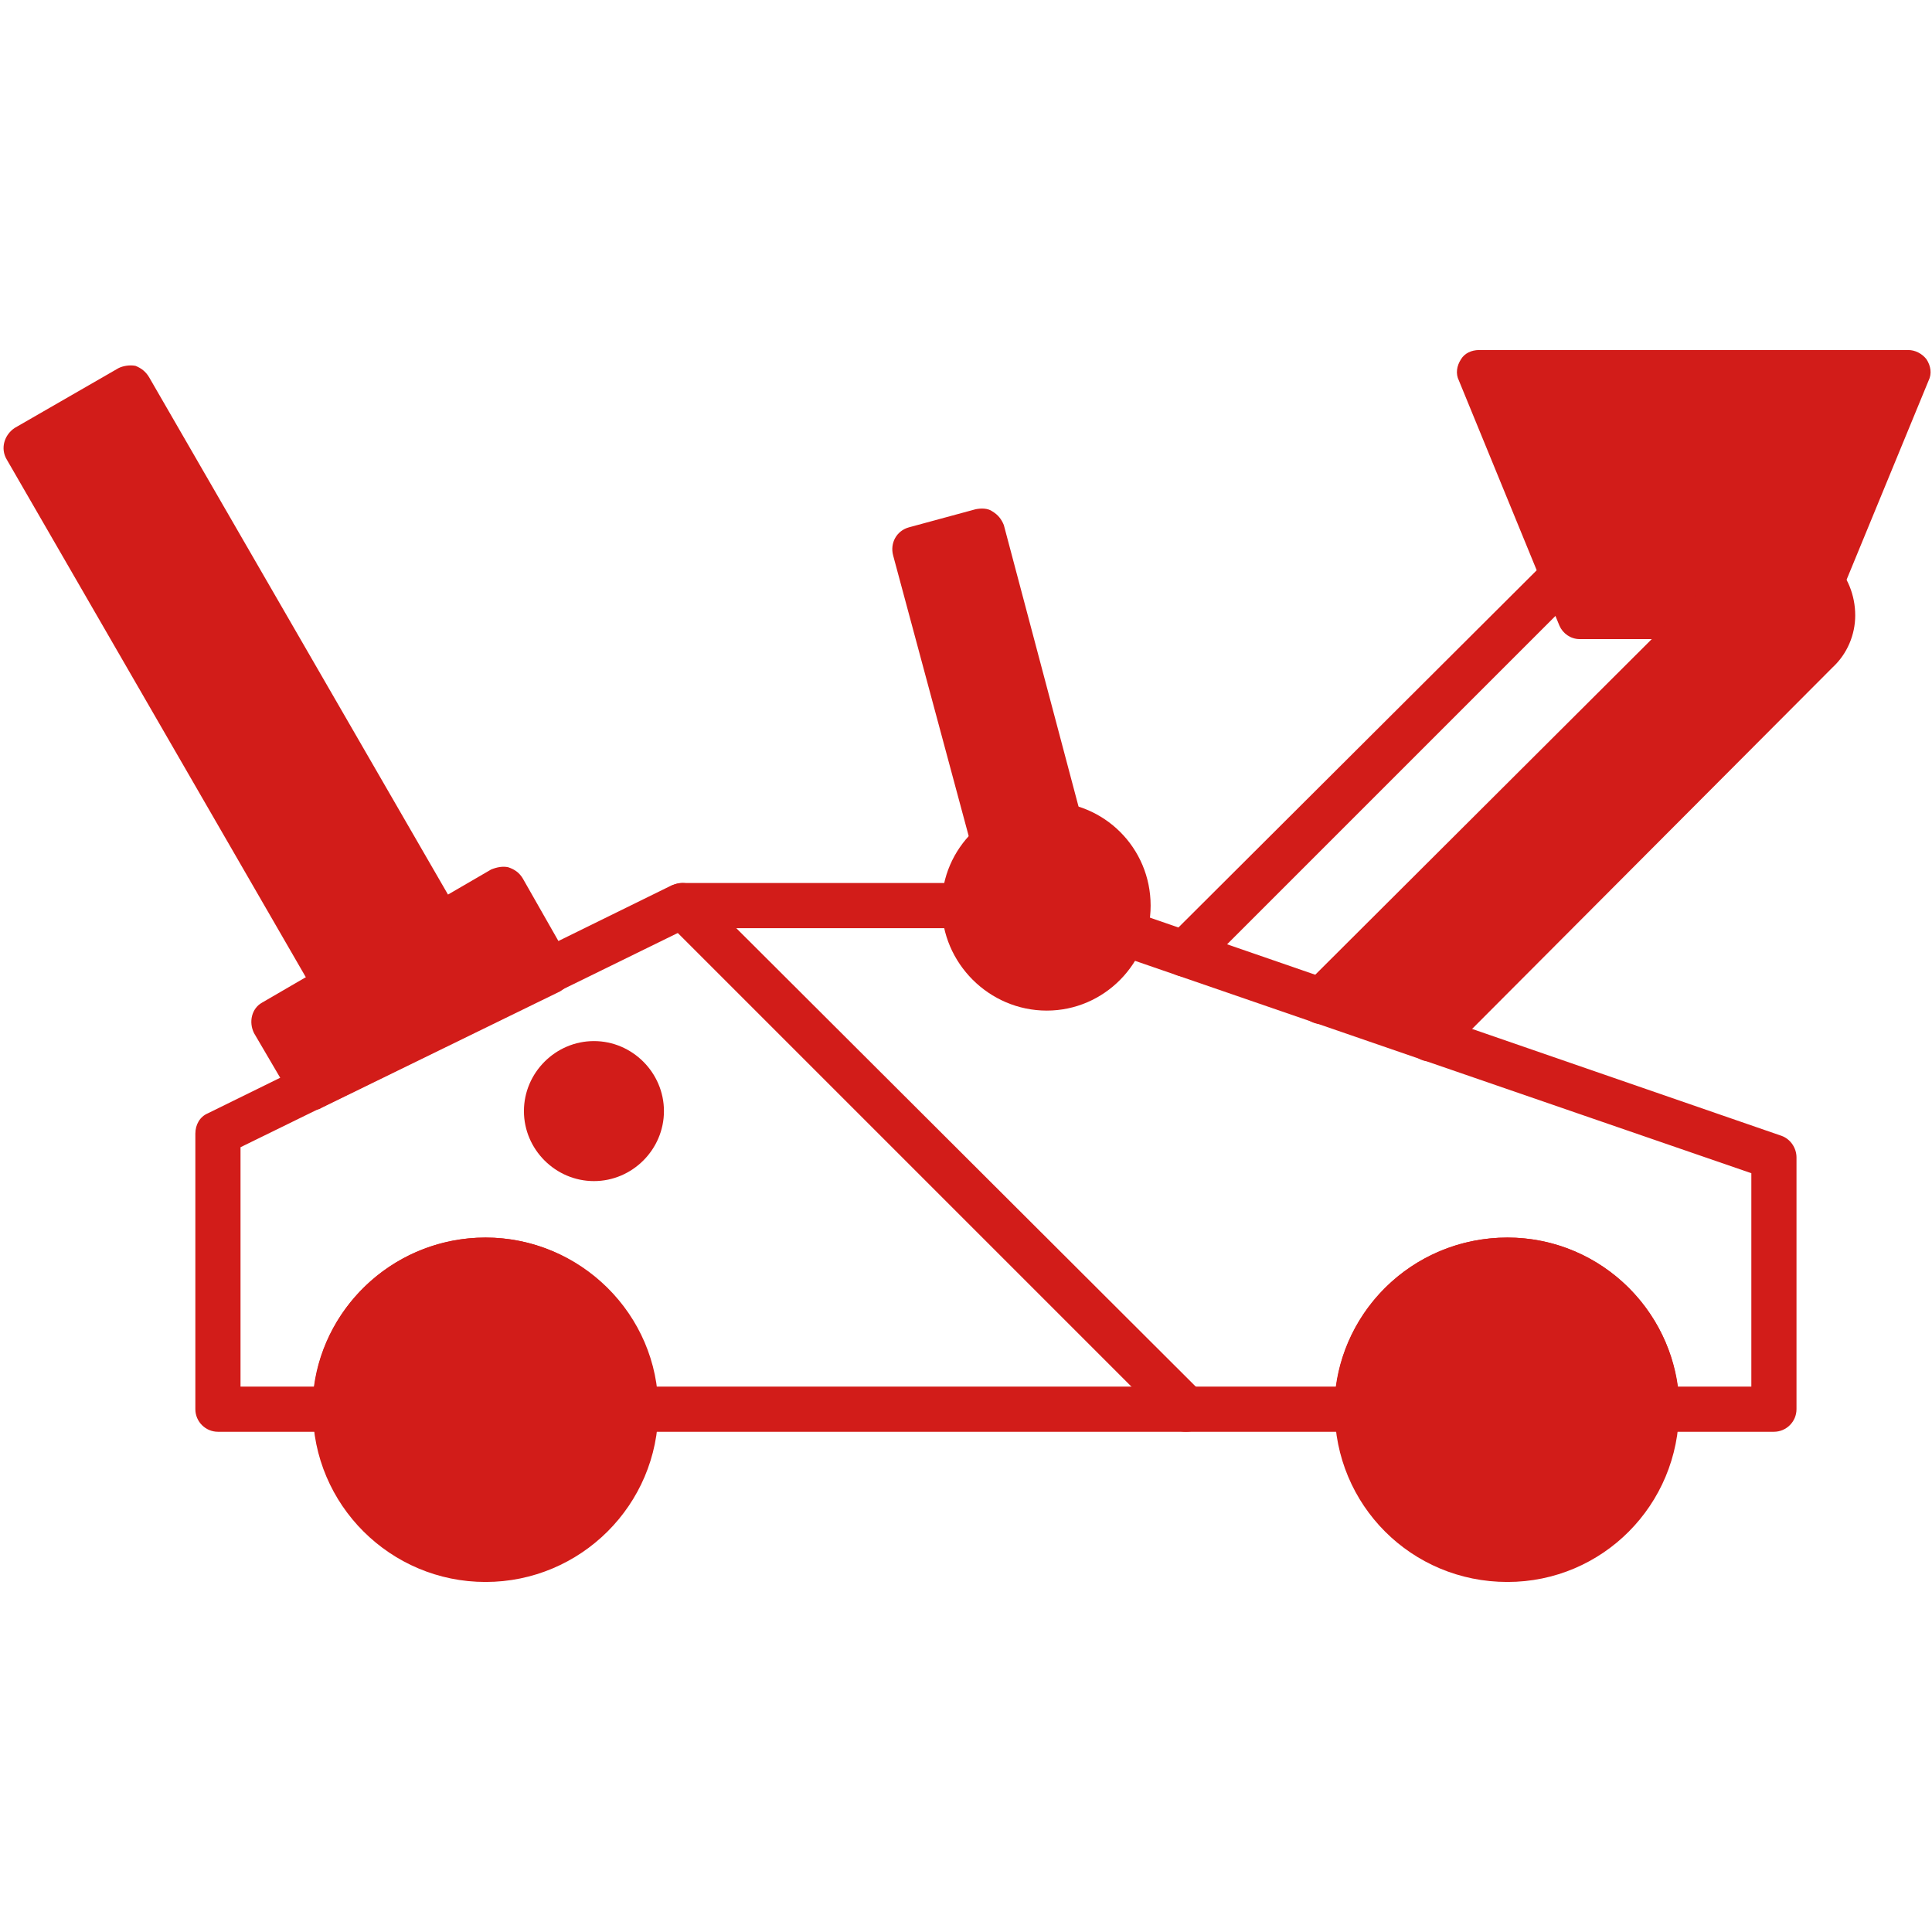 <svg version="1.0" preserveAspectRatio="xMidYMid meet" height="500" viewBox="0 0 375 375" zoomAndPan="magnify" width="500" xmlns:xlink="http://www.w3.org/1999/xlink" xmlns="http://www.w3.org/2000/svg"><rect fill-opacity="1" height="450" y="-37.5" fill="#ffffff" width="450" x="-37.5"></rect><rect fill-opacity="1" height="450" y="-37.5" fill="#ffffff" width="450" x="-37.5"></rect><path fill-rule="evenodd" fill-opacity="1" d="M 115.285 229.25 C 107.832 229.25 101.695 223.113 101.695 215.664 C 101.695 208.211 107.832 202.074 115.285 202.074 C 122.734 202.074 128.871 208.211 128.871 215.664 C 128.871 223.113 122.734 229.25 115.285 229.25 Z M 115.285 229.25" fill="#d21c19"></path><path fill-rule="evenodd" fill-opacity="1" d="M 230.129 277.906 C 229.031 277.906 227.938 277.469 227.059 276.594 L 129.309 178.844 C 127.559 177.09 127.559 174.461 129.309 172.707 C 131.062 170.953 133.914 170.953 135.445 172.707 L 233.418 270.457 C 234.949 272.211 234.949 275.059 233.418 276.594 C 232.539 277.469 231.445 277.906 230.129 277.906 Z M 230.129 277.906" fill="#d21c19"></path><path fill-rule="evenodd" fill-opacity="1" d="M 192.871 168.102 C 190.898 168.102 189.145 166.789 188.707 164.816 L 173.363 107.832 C 172.707 105.422 174.02 103.012 176.434 102.352 L 189.363 98.844 C 190.457 98.625 191.773 98.625 192.652 99.285 C 193.746 99.941 194.402 100.816 194.844 101.914 L 209.965 158.898 C 210.621 161.309 209.309 163.719 206.898 164.379 C 205.363 164.816 204.047 164.379 202.953 163.281 C 199.883 165.473 195.5 167.445 193.965 167.883 C 193.527 167.883 193.309 168.102 192.871 168.102 Z M 192.871 168.102" fill="#d21c19"></path><path fill-rule="evenodd" fill-opacity="1" d="M 65.312 195.719 C 63.777 195.719 62.246 194.844 61.586 193.527 L 1.316 89.203 C 0 87.012 0.875 84.379 2.848 83.066 L 23.012 71.449 C 23.891 71.012 25.203 70.793 26.301 71.012 C 27.395 71.449 28.273 72.105 28.93 73.203 L 89.203 177.527 C 90.297 179.5 89.641 182.348 87.668 183.445 C 85.477 184.762 82.848 183.883 81.531 181.91 L 69.039 189.145 C 70.355 191.117 69.695 193.965 67.504 195.062 C 66.848 195.5 65.969 195.719 65.312 195.719 Z M 65.312 195.719" fill="#d21c19"></path><path fill-rule="evenodd" fill-opacity="1" d="M 344.316 277.906 L 321.523 277.906 C 319.113 277.906 317.141 275.934 317.141 273.523 C 317.141 259.938 306.18 248.977 292.594 248.977 C 278.785 248.977 267.824 259.938 267.824 273.523 C 267.824 275.934 265.852 277.906 263.441 277.906 L 123.395 277.906 C 120.762 277.906 119.008 275.934 119.008 273.523 C 119.008 259.938 107.832 248.977 94.242 248.977 C 80.656 248.977 69.477 259.938 69.477 273.523 C 69.477 275.934 67.504 277.906 65.094 277.906 L 42.301 277.906 C 39.891 277.906 37.918 275.934 37.918 273.523 L 37.918 220.047 C 37.918 218.293 38.793 216.758 40.328 216.102 L 130.406 171.828 C 131.062 171.609 131.723 171.391 132.379 171.391 L 187.172 171.391 C 189.582 171.391 191.555 173.363 191.555 175.773 C 191.555 178.184 189.582 180.156 187.172 180.156 L 133.473 180.156 L 46.684 222.676 L 46.684 269.141 L 60.93 269.141 C 63.121 252.922 77.148 240.211 94.242 240.211 C 111.121 240.211 125.145 252.922 127.336 269.141 L 259.277 269.141 C 261.469 252.922 275.496 240.211 292.594 240.211 C 309.469 240.211 323.496 252.922 325.688 269.141 L 339.934 269.141 L 339.934 227.719 L 216.539 185.199 C 214.348 184.32 213.254 181.91 213.91 179.5 C 214.785 177.309 217.199 175.992 219.609 176.871 L 345.852 220.484 C 347.605 221.145 348.699 222.895 348.699 224.648 L 348.699 273.523 C 348.699 275.934 346.727 277.906 344.316 277.906 Z M 344.316 277.906" fill="#d21c19"></path><path fill-rule="evenodd" fill-opacity="1" d="M 60.492 215.445 C 58.957 215.445 57.422 214.785 56.766 213.254 L 49.312 200.539 C 48.219 198.348 48.875 195.719 50.848 194.621 L 95.34 168.762 C 96.434 168.324 97.531 168.102 98.625 168.324 C 99.941 168.762 100.816 169.418 101.477 170.516 L 110.461 186.293 C 111.121 187.391 111.34 188.484 110.898 189.801 C 110.461 190.898 109.805 191.773 108.707 192.43 L 62.465 215.004 C 61.805 215.445 61.148 215.445 60.492 215.445 Z M 60.492 215.445" fill="#d21c19"></path><path fill-rule="evenodd" fill-opacity="1" d="M 230.129 189.582 C 228.812 189.582 227.719 189.145 226.84 188.266 C 225.309 186.516 225.309 183.664 226.84 181.91 L 300.262 108.707 C 302.016 106.953 304.867 106.953 306.617 108.707 C 308.152 110.242 308.152 113.09 306.617 114.844 L 233.195 188.266 C 232.32 189.145 231.223 189.582 230.129 189.582 Z M 230.129 189.582" fill="#d21c19"></path><path fill-rule="evenodd" fill-opacity="1" d="M 203.172 196.156 C 191.992 196.156 182.789 186.953 182.789 175.773 C 182.789 164.598 191.992 155.609 203.172 155.609 C 214.348 155.609 223.336 164.598 223.336 175.773 C 223.336 186.953 214.348 196.156 203.172 196.156 Z M 203.172 196.156" fill="#d21c19"></path><path fill-rule="evenodd" fill-opacity="1" d="M 94.242 307.059 C 75.832 307.059 60.711 292.152 60.711 273.523 C 60.711 255.113 75.832 240.211 94.242 240.211 C 112.652 240.211 127.777 255.113 127.777 273.523 C 127.777 292.152 112.652 307.059 94.242 307.059 Z M 94.242 307.059" fill="#d21c19"></path><path fill-rule="evenodd" fill-opacity="1" d="M 292.594 307.059 C 273.961 307.059 259.059 292.152 259.059 273.523 C 259.059 255.113 273.961 240.211 292.594 240.211 C 311.004 240.211 325.906 255.113 325.906 273.523 C 325.906 292.152 311.004 307.059 292.594 307.059 Z M 292.594 307.059" fill="#d21c19"></path><path fill-rule="evenodd" fill-opacity="1" d="M 331.164 124.051 L 306.617 124.051 C 304.867 124.051 303.332 122.953 302.676 121.422 L 283.168 73.859 C 282.512 72.547 282.73 71.012 283.605 69.695 C 284.262 68.602 285.578 67.941 287.113 67.941 L 370.398 67.941 C 371.711 67.941 373.027 68.602 373.902 69.695 C 374.781 71.012 375 72.547 374.344 73.859 L 357.465 114.844 C 356.59 117.035 353.961 118.133 351.77 117.035 C 350.453 116.598 349.578 115.504 349.355 114.406 C 343.879 115.941 335.551 118.133 335.551 119.668 C 335.551 122.078 333.578 124.051 331.164 124.051 Z M 331.164 124.051" fill="#d21c19"></path><path fill-rule="evenodd" fill-opacity="1" d="M 277.469 206.02 C 276.375 206.02 275.277 205.582 274.402 204.703 C 272.648 202.953 272.648 200.102 274.402 198.566 L 274.621 198.348 L 259.715 197.473 C 257.965 199.227 255.113 199.227 253.359 197.473 C 251.828 195.719 251.828 192.871 253.359 191.117 L 335.551 109.148 C 338.18 106.516 341.906 104.984 345.633 104.984 C 349.578 104.984 353.082 106.516 355.934 109.148 C 358.562 111.777 360.098 115.504 360.098 119.449 C 360.098 123.172 358.562 126.898 355.715 129.531 L 280.758 204.703 C 279.879 205.582 278.785 206.02 277.469 206.02 Z M 277.469 206.02" fill="#d21c19"></path></svg>